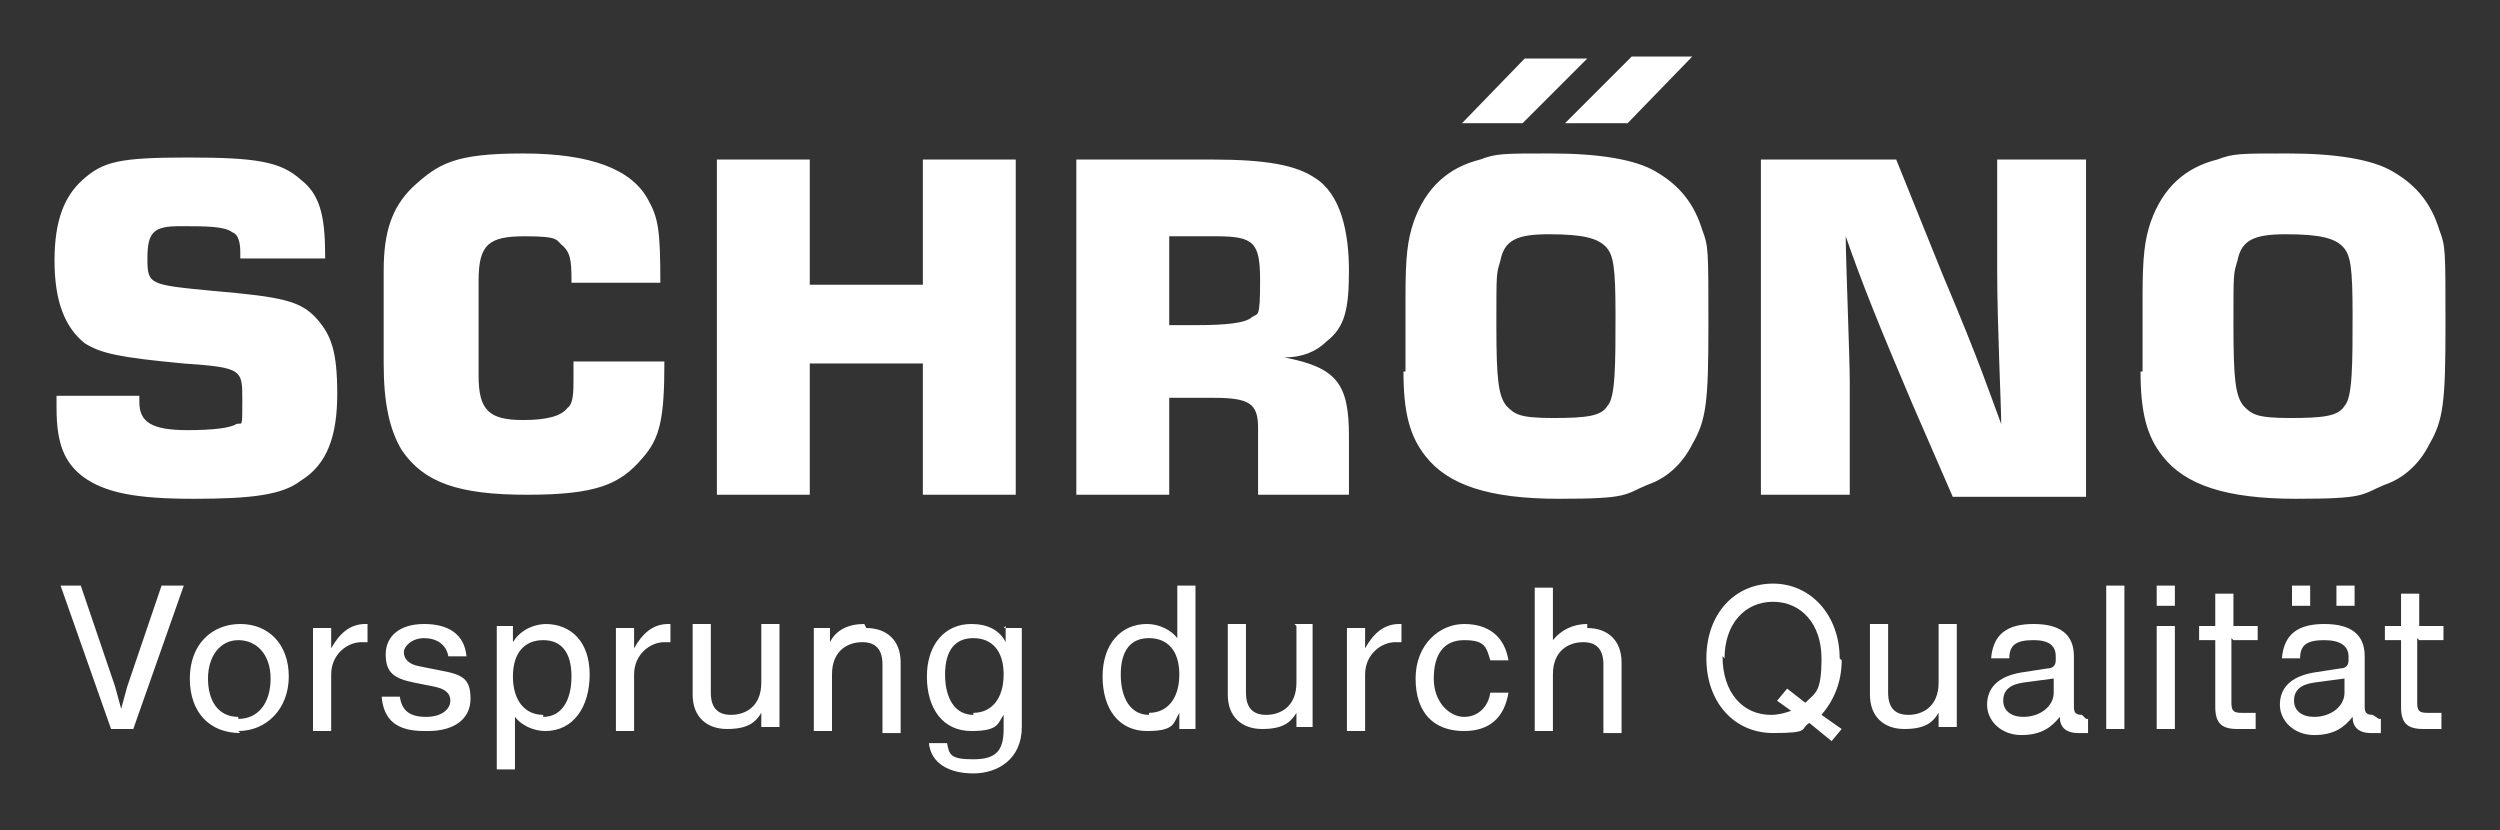 <?xml version="1.0" encoding="UTF-8"?>
<svg id="Layer_1" xmlns="http://www.w3.org/2000/svg" version="1.1" viewBox="0 0 123.8 41.1">
  <rect x="0" y="0" width="123.8" height="41.1" fill="#333333" stroke="none"/>
  <!-- Generator: Adobe Illustrator 29.1.0, SVG Export Plug-In . SVG Version: 2.1.0 Build 142)  -->
  <defs>
    <style>
      .st0 {
        fill: #fff;
      }
    </style>
  </defs>
  <path class="st0" d="M113.2,11.6c1.7,0,2.4.2,2.8.6.4.4.5,1,.5,3.4s0,4.1-.4,4.5c-.3.5-1,.6-2.7.6s-1.9-.2-2.3-.6c-.4-.5-.5-1.3-.5-4s0-2.5.2-3.2c.2-1,.8-1.3,2.4-1.3M106,18.4c0,2,.3,3.2,1.1,4.2,1.1,1.4,3.1,2.1,6.6,2.1s3.2-.2,4.4-.7c.9-.3,1.7-1,2.2-2,.7-1.2.8-2.1.8-5.9s0-3.9-.3-4.7c-.4-1.3-1.1-2.2-2.3-2.9-1-.6-2.8-.9-5.2-.9s-2.7,0-3.5.3c-1.6.4-2.7,1.4-3.3,3.1-.3.9-.4,1.7-.4,3.7v3.7ZM87.2,24.5h4.4v-5.6c0-1.2-.2-6.1-.2-7.2.8,2.3,1.6,4.3,3.3,8.3l2,4.6h6.6V7.9h-4.4v5.5c0,2.6.2,6.7.2,7.6-.6-1.6-1-2.9-2.9-7.4l-2.3-5.7h-6.7v16.6ZM76.7,11.6c1.7,0,2.4.2,2.8.6.4.4.5,1,.5,3.4s0,4.1-.4,4.5c-.3.5-1,.6-2.7.6s-1.9-.2-2.3-.6c-.4-.5-.5-1.3-.5-4s0-2.5.2-3.2c.2-1,.8-1.3,2.4-1.3M69.5,18.4c0,2,.3,3.2,1.1,4.2,1.1,1.4,3.1,2.1,6.6,2.1s3.2-.2,4.4-.7c.9-.3,1.7-1,2.2-2,.7-1.2.8-2.1.8-5.9s0-3.9-.3-4.7c-.4-1.3-1.1-2.2-2.3-2.9-1-.6-2.8-.9-5.2-.9s-2.7,0-3.5.3c-1.6.4-2.7,1.4-3.3,3.1-.3.9-.4,1.7-.4,3.7v3.7ZM57.9,11.7c.9,0,1.5,0,2.3,0,1.9,0,2.2.3,2.2,2.2s-.1,1.6-.4,1.8c-.3.3-1.3.4-2.7.4s-.6,0-1.4,0v-4.3ZM53.4,24.5h4.5v-4.8h2.2c1.8,0,2.2.3,2.2,1.5v3.3h4.5v-2.9c0-2.6-.6-3.4-3.2-3.9.9,0,1.6-.3,2.1-.8.9-.7,1.1-1.6,1.1-3.5s-.4-3.8-1.7-4.6c-.9-.6-2.3-.9-5.1-.9h-6.7v16.6ZM45.7,14.1h-5.6v-6.2h-4.6v16.6h4.6v-6.5h5.6v6.5h4.6V7.9h-4.6v6.2ZM28.4,18.1c0,.3,0,.4,0,.6,0,.7,0,1.3-.3,1.5-.3.4-1,.6-2.2.6-1.7,0-2.2-.5-2.2-2.2v-4.7c0-1.8.5-2.2,2.3-2.2s1.5.2,1.9.5c.3.3.4.6.4,1.6v.2h4.4c0-2.6-.1-3.2-.6-4.1-.8-1.5-2.8-2.3-6.2-2.3s-4.2.5-5.5,1.7c-1,1-1.4,2.2-1.4,4.1v4.6c0,2,.3,3.3.9,4.3,1.1,1.6,2.8,2.2,6.2,2.2s4.6-.5,5.7-1.8c.9-1,1.1-2,1.1-4.8h-4.5ZM2.8,19.4v.8c0,1.8.4,2.7,1.3,3.4,1.1.8,2.6,1.1,5.5,1.1s4.4-.2,5.3-.9c1.3-.8,1.8-2.2,1.8-4.3s-.3-2.9-1-3.7c-.8-.9-1.7-1.1-5.2-1.4-3.1-.3-3.2-.3-3.2-1.6s.3-1.6,1.6-1.6,2.2,0,2.6.3c.3.1.4.5.4,1v.3h4.2v-.2c0-2-.3-3-1.2-3.7-1-.9-2.2-1.1-5.6-1.1s-4.2.2-5.2,1.1c-.9.8-1.4,2-1.4,4s.5,3.3,1.5,4.1c.8.5,1.7.7,4.9,1,2.9.2,2.9.3,2.9,1.8s0,1.1-.3,1.2c-.3.2-1.2.3-2.4.3-1.8,0-2.4-.4-2.4-1.4s0-.2,0-.3H2.8Z"/>
  <polygon class="st0" points="80.8 2.8 77.5 6.1 80.6 6.1 83.8 2.8 80.8 2.8"/>
  <polygon class="st0" points="75.5 2.9 72.4 6.1 75.4 6.1 78.6 2.9 75.5 2.9"/>
  <path class="st0" d="M119.8,31.7h1.2s0-.7,0-.7h-1.2s0-1.6,0-1.6h-.9v1.6h-.8s0,.7,0,.7h.8s0,3.3,0,3.3c0,.8.3,1.1,1.1,1.1h.9v-.8h-.7c-.4,0-.5-.1-.5-.5v-3.2ZM114.6,35.5c-.6,0-1-.3-1-.8s.3-.8,1-.9l1.5-.2v.7c0,.7-.7,1.2-1.5,1.2M117.5,35.4c-.3,0-.4-.1-.4-.4v-2.5c0-1.1-.7-1.6-2-1.6s-2,.5-2.1,1.7h.9c0-.7.4-.9,1.2-.9s1.2.3,1.2.8v.2c0,.2-.1.4-.4.4l-1.3.2c-1.2.2-1.7.8-1.7,1.6s.7,1.5,1.7,1.5,1.5-.4,1.9-.9c0,.5.3.8.9.8h.5v-.7h-.1ZM116.6,29h-.9v1h.9v-1ZM114.4,29h-.9v1h.9v-1ZM110.6,31.7h1.2s0-.7,0-.7h-1.2s0-1.6,0-1.6h-.9v1.6h-.8s0,.7,0,.7h.8s0,3.3,0,3.3c0,.8.3,1.1,1.1,1.1h.9v-.8h-.7c-.4,0-.5-.1-.5-.5v-3.2ZM106.8,36.1h.9v-5.1h-.9v5.1ZM106.8,30h.9v-1h-.9v1ZM104.3,36.1h.9v-7.1h-.9v7.1ZM100.2,35.5c-.6,0-1-.3-1-.8s.3-.8,1-.9l1.5-.2v.7c0,.7-.7,1.2-1.5,1.2M103.1,35.4c-.3,0-.4-.1-.4-.4v-2.5c0-1.1-.7-1.6-2-1.6s-2,.5-2.1,1.7h.9c0-.7.4-.9,1.2-.9s1.1.3,1.1.8v.2c0,.2-.1.4-.4.4l-1.3.2c-1.2.2-1.7.8-1.7,1.6s.7,1.5,1.7,1.5,1.5-.4,1.9-.9c0,.5.3.8.9.8h.5v-.7h-.1ZM96,31v2.8c0,1.2-.8,1.6-1.5,1.6s-1-.4-1-1.1v-3.4h-.9v3.5c0,1.1.7,1.7,1.7,1.7s1.4-.3,1.7-.8v.7h.9v-5.1h-.9ZM85.4,32.6c0-1.7,1-2.8,2.4-2.8s2.4,1.1,2.4,2.8-.3,1.7-.8,2.2l-.9-.7-.5.6.7.5c-.3.1-.6.2-1,.2-1.4,0-2.4-1.1-2.4-2.9M91.1,32.6c0-2.1-1.4-3.7-3.3-3.7s-3.3,1.5-3.3,3.7,1.4,3.7,3.3,3.7,1.3-.2,1.8-.5l1.1.9.5-.6-1-.7c.6-.7,1-1.6,1-2.7M78.6,30.9c-.7,0-1.3.3-1.7.8v-2.6h-.9v7.1h.9v-2.8c0-1.2.8-1.6,1.5-1.6s1,.4,1,1.1v3.4h.9v-3.5c0-1.1-.7-1.7-1.7-1.7M72.5,36.2c1.3,0,2-.7,2.2-1.9h-.9c-.1.7-.6,1.2-1.3,1.2s-1.5-.7-1.5-1.9.5-1.9,1.5-1.9,1.1.3,1.3,1h.9c-.2-1.2-1-1.8-2.2-1.8s-2.4,1-2.4,2.7.9,2.6,2.4,2.6M69.3,30.9c-.8,0-1.3.5-1.7,1.2v-1h-.9v5.1h.9v-2.8c0-1,.8-1.6,1.5-1.6s.2,0,.3,0v-.9c0,0-.1,0-.2,0M64.2,31v2.8c0,1.2-.8,1.6-1.5,1.6s-1-.4-1-1.1v-3.4h-.9v3.5c0,1.1.7,1.7,1.7,1.7s1.4-.3,1.7-.8v.7h.8v-5.1h-.9ZM56.9,35.4c-.9,0-1.4-.8-1.4-2s.5-1.8,1.4-1.8,1.5.6,1.5,1.8-.6,1.9-1.5,1.9M58.3,29v2.6c-.3-.4-.9-.7-1.5-.7-1.3,0-2.2,1-2.2,2.6s.8,2.7,2.2,2.7,1.3-.4,1.6-.9v.8h.8v-7.1h-.9ZM48.2,35.4c-.9,0-1.4-.8-1.4-2s.5-1.8,1.4-1.8,1.5.6,1.5,1.8-.6,1.9-1.5,1.9M49.8,31v.8c-.3-.6-.9-.9-1.7-.9-1.3,0-2.2,1-2.2,2.6s.8,2.7,2.2,2.7,1.3-.4,1.6-.8v.7c0,1.1-.4,1.5-1.5,1.5s-1.2-.2-1.3-.8h-.9c.1,1,1,1.5,2.2,1.5s2.4-.7,2.4-2.3v-4.9h-.9ZM42.8,30.9c-.8,0-1.4.3-1.7.9v-.7h-.8v5.1h.9v-2.8c0-1.2.8-1.6,1.5-1.6s1,.4,1,1.1v3.4h.9v-3.5c0-1.1-.7-1.7-1.7-1.7M37.7,31v2.8c0,1.2-.8,1.6-1.5,1.6s-1-.4-1-1.1v-3.4h-.9v3.5c0,1.1.7,1.7,1.7,1.7s1.4-.3,1.7-.8v.7h.9v-5.1h-.9ZM33.1,30.9c-.8,0-1.3.5-1.7,1.2v-1h-.9v5.1h.9v-2.8c0-1,.8-1.6,1.5-1.6s.2,0,.3,0v-.9c0,0-.1,0-.2,0M26.9,35.4c-.9,0-1.5-.7-1.5-1.9s.6-1.8,1.5-1.8,1.4.6,1.4,1.8-.5,2-1.4,2M27.1,30.9c-.8,0-1.4.4-1.7.9v-.8h-.8v7.1h.9v-2.6c.3.4.9.7,1.5.7,1.4,0,2.2-1.2,2.2-2.8s-.9-2.5-2.2-2.5M21.2,36.2c1.3,0,2.1-.6,2.1-1.6s-.4-1.2-1.5-1.4l-1-.2c-.6-.1-.8-.4-.8-.7s.4-.7,1-.7,1.1.3,1.2.9h.9c-.1-1.1-.9-1.6-2.1-1.6s-1.9.6-1.9,1.5.4,1.2,1.4,1.4l1,.2c.5.1.8.3.8.7s-.4.8-1.2.8-1.2-.3-1.3-1h-.9c.1,1.2.8,1.7,2.1,1.7M18.1,30.9c-.8,0-1.3.5-1.7,1.2v-1h-.9v5.1h.9v-2.8c0-1,.8-1.6,1.5-1.6s.2,0,.3,0v-.9c0,0-.1,0-.2,0M11.8,35.5c-1,0-1.5-.8-1.5-1.9s.6-1.9,1.5-1.9,1.6.7,1.6,1.9-.6,2-1.6,2M11.8,36.2c1.4,0,2.5-1.1,2.5-2.7s-1-2.6-2.4-2.6-2.5,1-2.5,2.7,1,2.7,2.5,2.7M8,29l-1.7,5-.3,1.1-.3-1.1-1.7-5h-1l2.5,7.1h1.1l2.5-7.1h-1Z"/>
</svg>